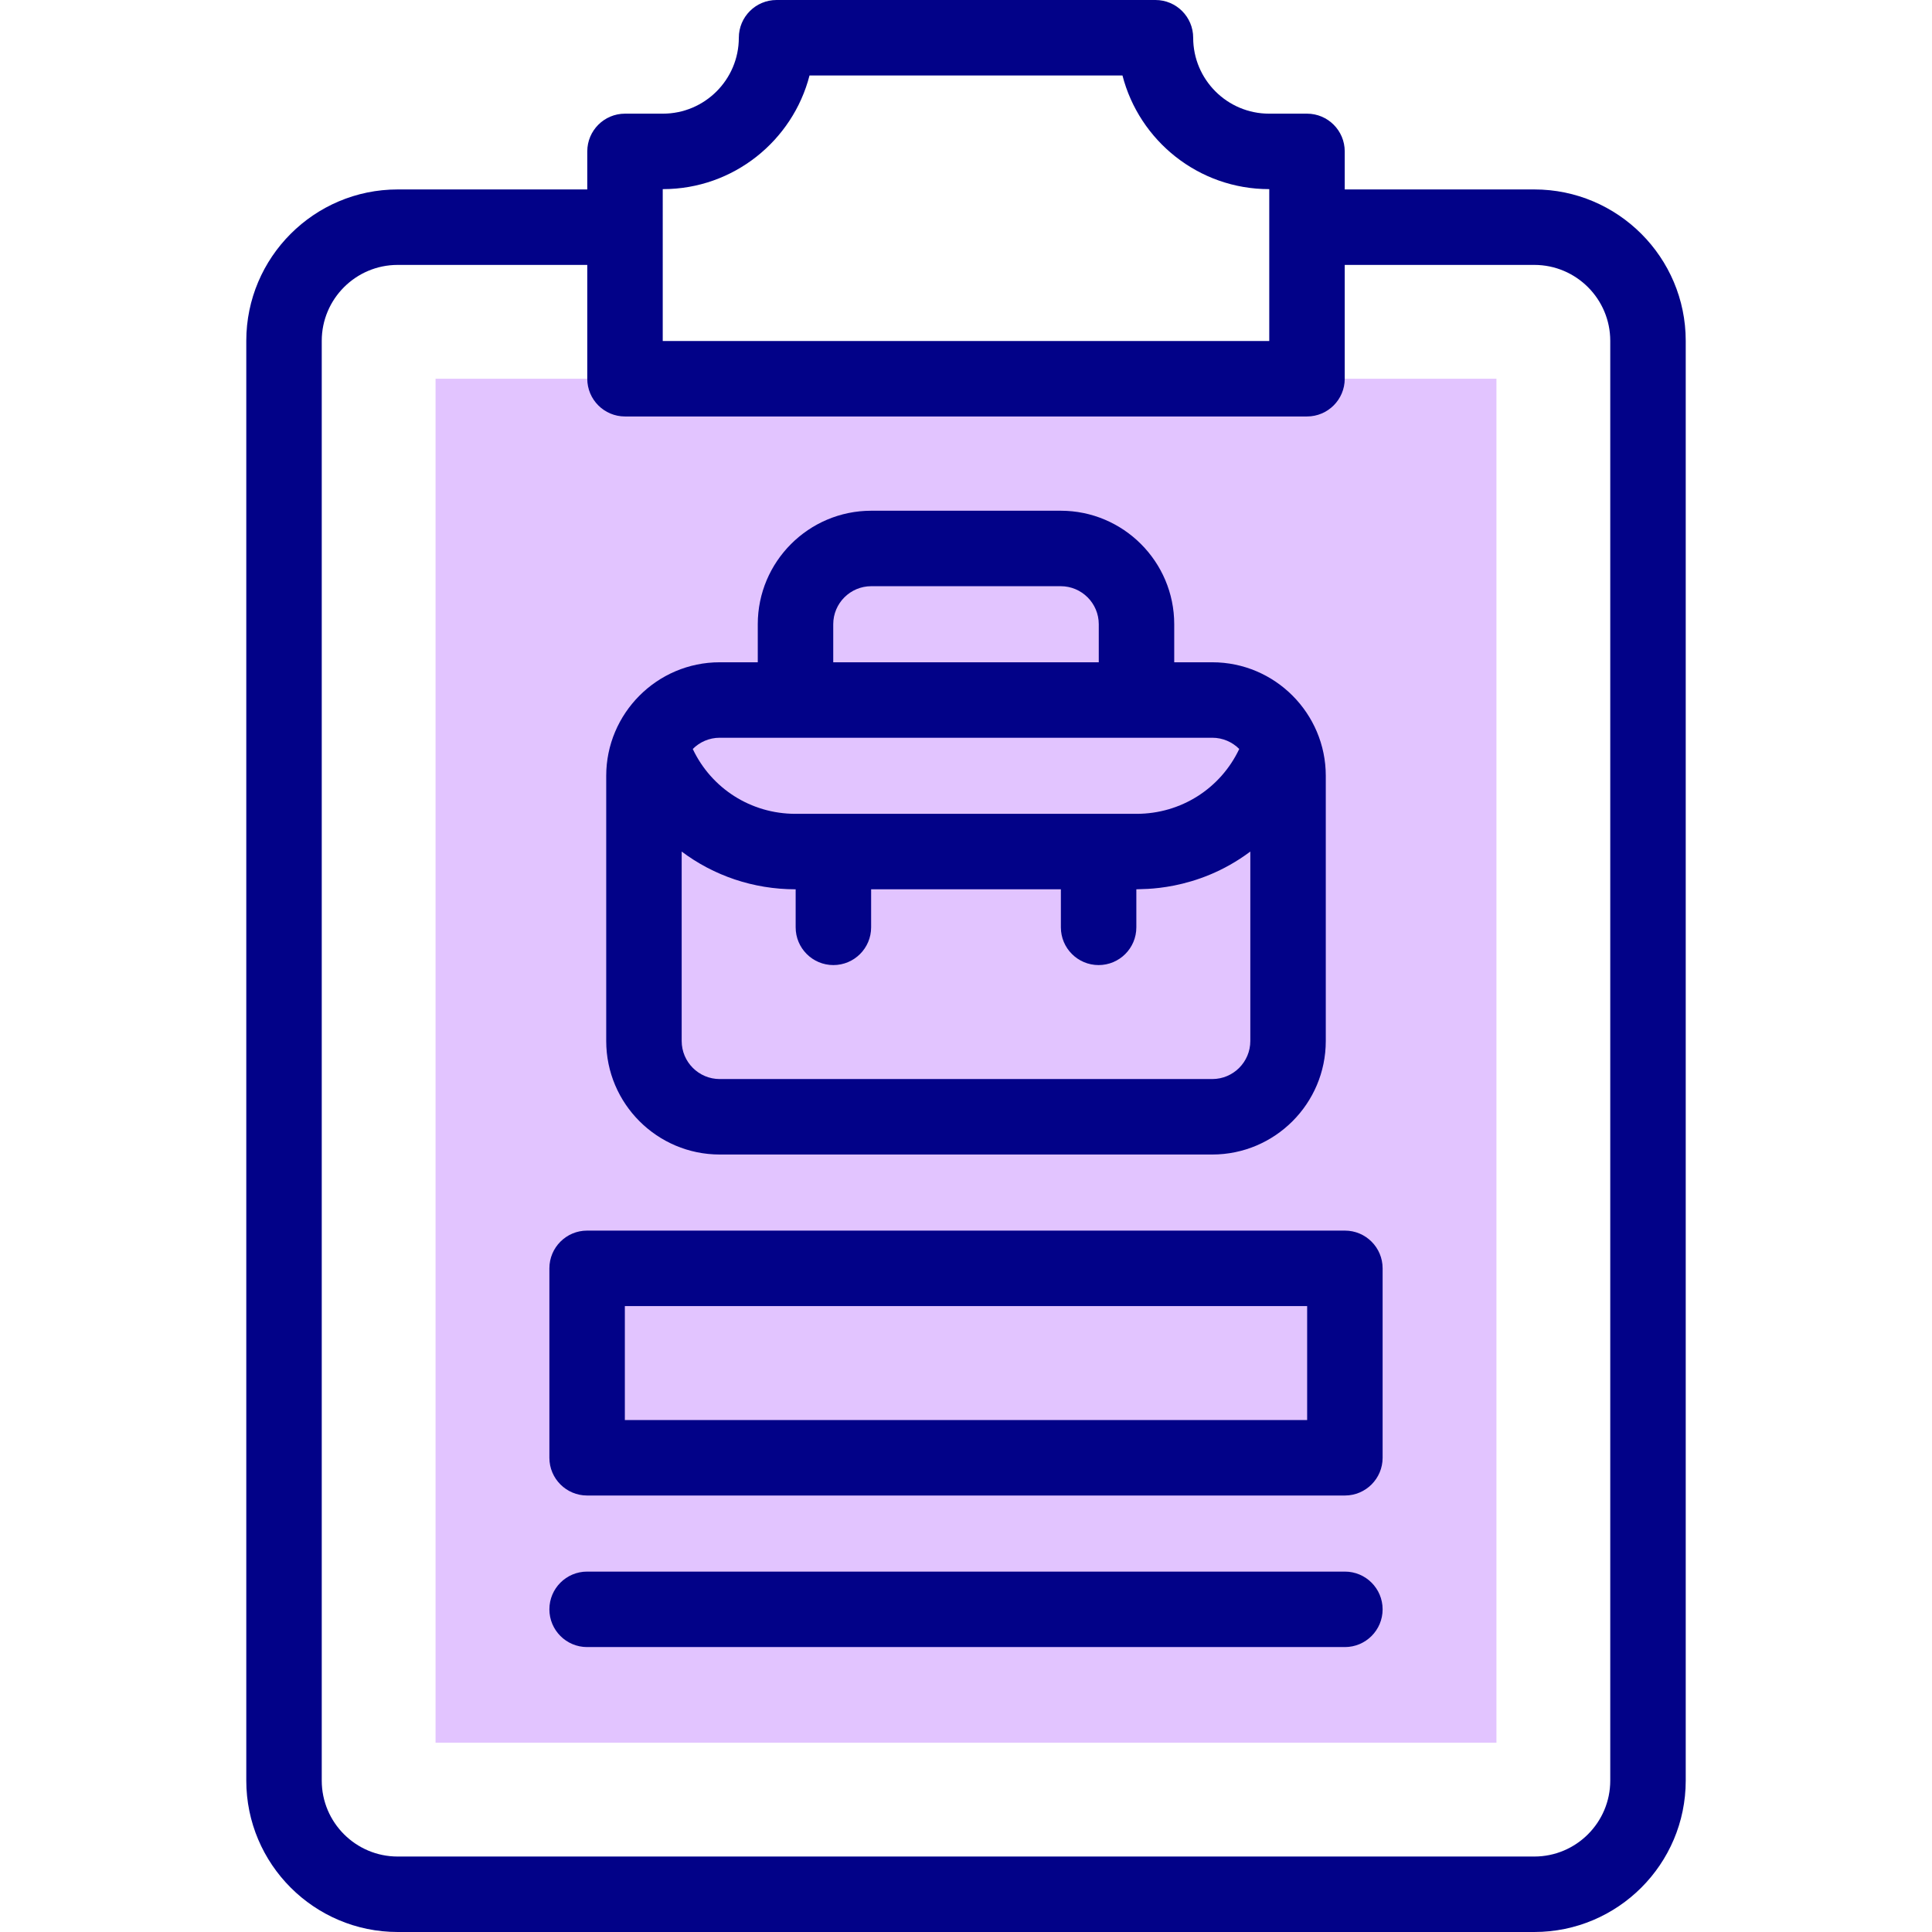 <svg id="Capa_1" enable-background="new 0 0 512 512" height="512" viewBox="0 0 512 512" width="512" xmlns="http://www.w3.org/2000/svg"><g><g><path id="XMLID_78_" d="m115.429 100.367h281.143v361.469h-281.143z" fill="#e2c4ff"/></g><g fill="#020288"><path d="m406.612 50.204h-50.245v-10.082c0-5.522-4.478-10-10-10h-10.041c-11.096 0-20.122-9.026-20.122-20.122 0-5.523-4.478-10-10-10h-100.408c-5.522 0-10 4.477-10 10 0 11.096-9.026 20.122-20.122 20.122h-10.041c-5.522 0-10 4.478-10 10v10.082h-50.245c-22.123 0-40.122 17.999-40.122 40.122v381.552c0 22.123 17.999 40.122 40.122 40.122h301.225c22.123 0 40.122-17.999 40.122-40.122v-381.552c-.001-22.123-18-40.122-40.123-40.122zm-230.979-.082h.041c18.672 0 34.406-12.821 38.86-30.122h82.932c4.454 17.301 20.189 30.122 38.86 30.122h.041v40.245h-160.734zm251.101 421.756c0 11.096-9.026 20.122-20.122 20.122h-301.224c-11.096 0-20.122-9.026-20.122-20.122v-381.552c0-11.096 9.026-20.122 20.122-20.122h50.245v30.163c0 5.522 4.478 10 10 10h180.734c5.522 0 10-4.478 10-10v-30.163h50.245c11.096 0 20.122 9.026 20.122 20.122z"/><path d="m190.734 305.959h130.531c16.587 0 30.081-13.494 30.081-30.081v-70.286c0-16.513-13.447-30.082-30.081-30.082h-10.082v-10.081c0-16.587-13.495-30.082-30.082-30.082h-50.203c-16.587 0-30.082 13.495-30.082 30.082v10.081h-10.082c-16.673 0-30.081 13.607-30.081 30.082v70.286c0 16.587 13.495 30.081 30.081 30.081zm130.532-20h-130.532c-5.559 0-10.081-4.523-10.081-10.081v-50.206c8.457 6.35 18.936 10.002 30.163 10.002h.041v10.081c0 5.522 4.478 10 10 10s10-4.478 10-10v-10.081h50.285v10.081c0 5.522 4.477 10 10 10 5.522 0 10-4.478 10-10v-10.081c.967-.162 15.81.804 30.204-10.004v50.208c.001 5.558-4.522 10.081-10.08 10.081zm-100.45-120.53c0-5.56 4.522-10.082 10.082-10.082h50.203c5.56 0 10.082 4.522 10.082 10.082v10.081h-70.367zm-30.082 30.081h130.531c2.789 0 5.317 1.14 7.144 2.977-4.931 10.429-15.383 17.187-27.226 17.187h-90.367c-11.847 0-22.298-6.757-27.227-17.186 1.828-1.838 4.356-2.978 7.145-2.978z"/><path d="m356.408 326.122h-200.816c-5.522 0-10 4.478-10 10v50.204c0 5.522 4.478 10 10 10h200.816c5.522 0 10-4.478 10-10v-50.204c0-5.522-4.477-10-10-10zm-10 50.204h-180.816v-30.204h180.816z"/><path d="m356.408 416.49h-200.816c-5.522 0-10 4.478-10 10s4.478 10 10 10h200.816c5.522 0 10-4.478 10-10s-4.477-10-10-10z"/></g></g></svg>
